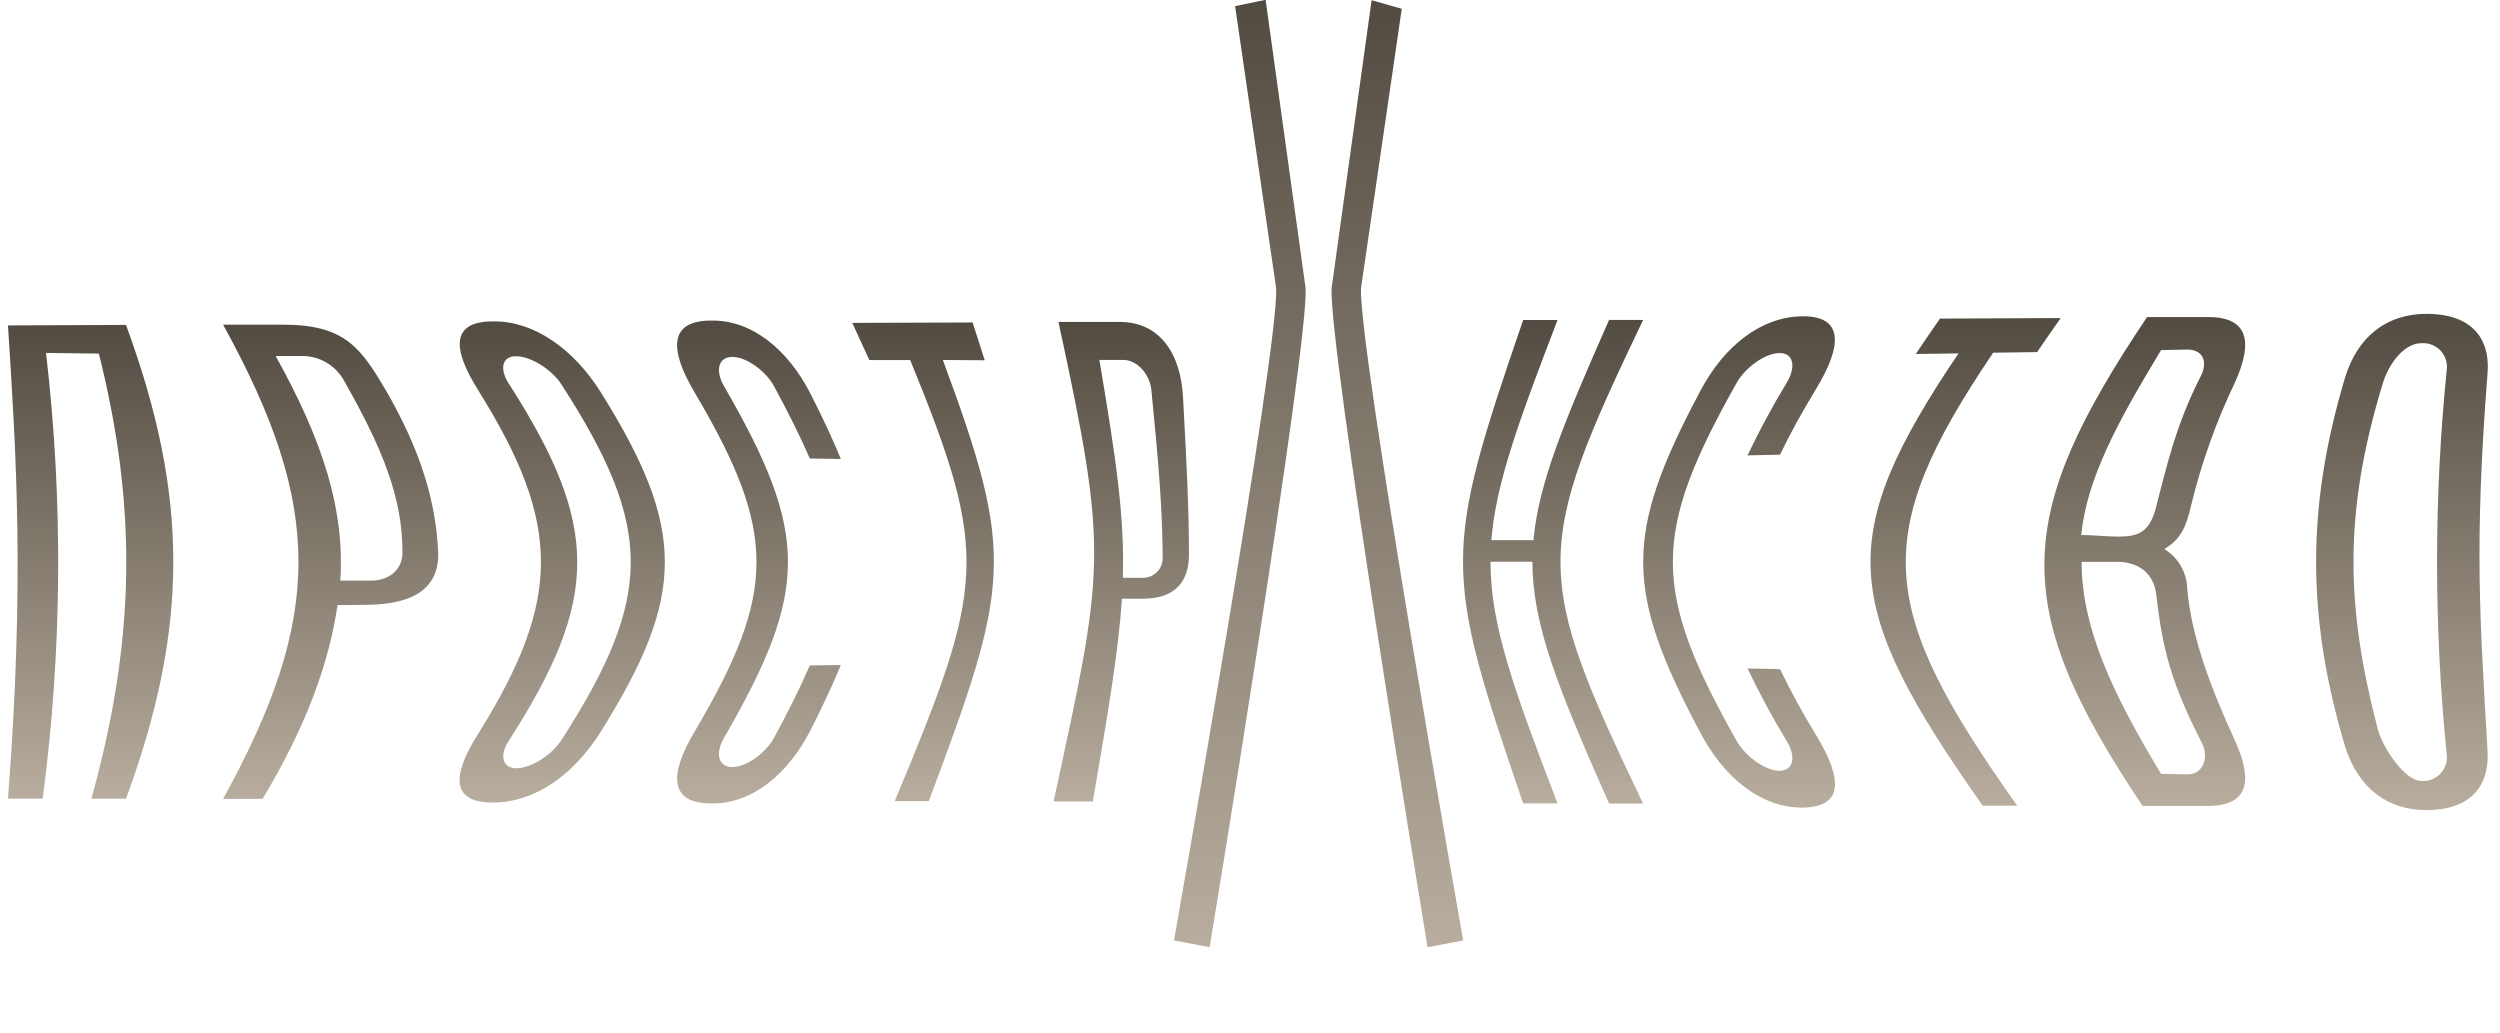 <?xml version="1.0" encoding="UTF-8"?> <svg xmlns="http://www.w3.org/2000/svg" width="1280" height="529" viewBox="0 0 1280 529" fill="none"><g clip-path="url(#clip0_606_643)"><path d="M4.086 166.609C8.269 232.521 12.695 297.736 4.086 408.89H21.862C31.837 333.185 32.411 256.537 23.57 180.691L50.618 181.039C70.521 260.475 69.266 327.955 46.784 408.96H64.525C96.802 321.019 96.802 254.306 64.525 166.365L4.086 166.609Z" fill="url(#paint0_linear_606_643)"></path><path d="M145.066 166.226H114.219C165.666 259.499 165.666 315.756 114.219 409.029H134.47C157.196 371.002 168.315 339.737 172.811 309.83L188.426 309.656C212.337 309.342 224.746 300.698 224.362 283.201C223.317 257.512 215.718 231.231 197.628 199.931C184.906 178.53 176.959 166.226 145.066 166.226ZM189.925 297.282H174.24C176.575 261.312 165.561 226.177 141.127 182.259C145.693 182.259 150.259 182.259 154.791 182.259C159.353 182.277 163.821 183.564 167.693 185.977C171.565 188.391 174.689 191.834 176.715 195.923C195.92 229.907 206.063 254.759 206.063 282.817C206.063 292.159 198.743 297.282 189.925 297.282Z" fill="url(#paint1_linear_606_643)"></path><path d="M252.35 164.553C231.437 164.553 231.018 177.868 244.856 199.827C287.659 268.388 287.659 307.078 244.856 375.638C230.914 397.632 231.297 410.912 252.35 410.912C273.403 410.912 293.375 397.249 307.561 374.697C351.34 304.673 351.34 270.828 307.561 200.768C293.375 178.217 272.95 164.205 252.35 164.553ZM287.484 378.88C282.605 386.444 271.974 393.31 264.549 393.345C257.125 393.38 255.661 386.722 260.436 379.403C307.247 306.555 307.247 269.19 260.436 196.341C255.661 188.882 256.951 182.19 264.549 182.399C272.148 182.608 282.674 189.37 287.484 196.864C334.748 270.2 334.748 305.265 287.484 378.88Z" fill="url(#paint2_linear_606_643)"></path><path d="M374.976 182.748C382.226 182.748 392.16 190.033 396.342 197.805C403.767 211.538 409.831 223.668 414.607 234.752L430.501 234.996C426.423 224.993 421.334 214.083 415.199 202.023C403.453 178.774 384.735 163.682 363.962 164.135C342.769 164.135 342.247 178.6 355.945 201.43C397.772 272.431 397.772 303.034 355.945 374.07C342.247 396.865 342.769 411.435 364.31 411.365C384.736 411.714 403.453 396.656 415.199 373.442C421.334 361.313 426.423 350.507 430.501 340.504L414.607 340.713C409.831 351.832 403.767 363.962 396.342 377.66C392.16 385.468 382.226 392.683 374.976 392.718C367.726 392.752 366.123 385.746 370.619 377.904C414.363 302.233 414.363 273.337 370.619 197.561C366.157 189.858 367.691 182.713 374.976 182.748Z" fill="url(#paint3_linear_606_643)"></path><path d="M504.188 184.456C502.236 178.368 500.168 171.92 497.984 165.111L436.359 165.32C439.462 172.013 442.355 178.322 445.108 184.352H466.021C506.872 284.248 504.363 299.375 458.109 410.181H475.537C517.364 298.643 519.873 284.701 482.752 184.317L504.188 184.456Z" fill="url(#paint4_linear_606_643)"></path><path d="M608.746 283.724C608.746 261.312 607.631 238.412 605.748 204.01C604.668 180.308 593.2 164.449 572.566 164.832H541.928C567.895 284.735 565.386 290.312 539.453 410.354H559.53C567.791 362.254 572.74 332.557 574.413 306.555H584.556C600.45 306.729 608.851 298.956 608.746 283.724ZM584.94 295.819H574.901C575.773 265.146 571.764 236.809 562.876 184.281H575.25C582.221 184.281 588.774 191.706 589.506 199.722C593.305 237.68 595.222 262.079 595.292 286.269C595.174 288.904 594.02 291.386 592.081 293.175C590.143 294.963 587.576 295.914 584.94 295.819Z" fill="url(#paint5_linear_606_643)"></path><path d="M841.273 163.821H823.845C800.666 216.279 787.77 247.475 785.121 276.544H763.58C765.88 247.858 777.173 216.662 797.459 163.856H779.857C738.798 283.515 738.798 291.567 779.857 411.33H797.459C774.559 351.727 763.127 319.66 763.127 287.593H784.598C784.598 319.904 797.669 352.25 823.845 411.435H841.273C784.877 293.798 784.877 281.633 841.273 163.821Z" fill="url(#paint6_linear_606_643)"></path><path d="M911.372 342.596L894.746 342.247C900.84 355.074 907.588 367.581 914.962 379.717C919.668 387.559 918.274 394.705 910.989 394.635C903.704 394.565 893.561 387.176 889.134 379.299C845.635 302.094 845.635 273.303 889.134 196.098C893.561 188.186 903.704 180.866 910.989 180.761C918.274 180.657 919.668 187.733 914.962 195.68C907.588 207.816 900.84 220.322 894.746 233.149L911.372 232.801C916.252 222.553 922.317 211.574 929.636 199.479C943.788 176.3 943.579 161.661 922.665 161.939C901.752 162.218 882.686 176.997 870.382 200.49C831.623 273.477 831.623 301.919 870.382 374.767C882.581 398.365 901.961 413.701 922.874 413.492C943.788 413.283 943.788 399.131 929.602 375.952C922.964 365.149 916.88 354.016 911.372 342.596Z" fill="url(#paint7_linear_606_643)"></path><path d="M1043.02 180.272C1046.79 174.661 1050.83 168.84 1055.08 162.845L993.248 163.124C988.891 169.432 984.743 175.462 980.874 181.249L1002.76 180.935C938.803 275.637 942.916 309.9 1015.14 412.515H1032.81C961.111 311.434 956.998 274.487 1020.5 180.586L1043.02 180.272Z" fill="url(#paint8_linear_606_643)"></path><path d="M1119.87 301.535C1119.8 297.424 1118.68 293.4 1116.63 289.835C1114.59 286.271 1111.67 283.281 1108.16 281.144C1116.6 275.881 1119.24 270.234 1121.93 258.453C1127.21 236.82 1134.72 215.794 1144.34 195.713C1154.07 174.138 1150.58 162.182 1130.12 162.322H1099.31C1030.75 264.413 1028.45 310.562 1097.04 412.654H1130.12C1150.58 412.654 1154.07 400.838 1144.34 379.262C1131.76 351.936 1122 325.933 1119.87 301.535ZM1106.49 179.226L1120.12 178.982C1127.78 178.982 1130.57 185.187 1126.84 192.472C1113.74 218.125 1109.42 238.829 1103.66 260.51C1100.18 273.72 1093.21 274.696 1084.28 274.731C1079.09 274.731 1070.69 273.894 1065.6 273.929C1068.46 244.999 1084.28 215.895 1106.49 179.226ZM1120.12 396.481L1106.49 396.237C1081.01 354.166 1065.78 320.879 1065.78 287.662H1083.83C1092.68 287.662 1102.55 291.496 1104.08 304.881C1107.22 332.765 1111.86 350.193 1127.58 380.796C1131.06 388.151 1127.78 396.586 1120.12 396.481Z" fill="url(#paint9_linear_606_643)"></path><path d="M1242.53 160.685C1222.24 160.685 1207.29 171.908 1200.7 193.205C1180.9 259.43 1180.9 315.931 1200.7 382.261C1207.46 403.558 1222.38 414.851 1242.53 414.781C1262.67 414.712 1274.77 404.708 1273.62 384.283C1269.82 317.883 1266.65 280.169 1273.62 191.183C1275.22 170.793 1262.85 160.685 1242.53 160.685ZM1239.53 399.828C1231.58 399.828 1220.01 383.307 1217.36 373.129C1201.26 311.086 1199.65 263.23 1219.87 196.656C1223.36 185.118 1231.55 175.742 1239.53 175.742C1241.25 175.578 1242.99 175.782 1244.62 176.342C1246.26 176.901 1247.76 177.803 1249.02 178.987C1250.28 180.171 1251.27 181.61 1251.93 183.209C1252.59 184.807 1252.9 186.527 1252.84 188.255C1246.08 254.471 1246.08 321.204 1252.84 387.42C1252.89 389.139 1252.56 390.848 1251.9 392.434C1251.23 394.019 1250.23 395.445 1248.98 396.618C1247.72 397.791 1246.23 398.683 1244.6 399.236C1242.97 399.79 1241.24 399.992 1239.53 399.828Z" fill="url(#paint10_linear_606_643)"></path><path d="M681.803 147.404C679.886 176.055 730.914 484.98 730.914 484.98L749.144 481.494C749.144 481.494 695.118 176.055 696.86 147.404L717.704 4.496L702.263 0.104L681.803 147.404Z" fill="url(#paint11_linear_606_643)"></path><path d="M653.361 147.404C655.278 176.055 601.078 481.495 601.078 481.495L619.342 484.98C619.342 484.98 670.336 176.055 668.454 147.404L647.994 -0.104L632.378 3.137L653.361 147.404Z" fill="url(#paint12_linear_606_643)"></path></g><defs><linearGradient id="paint0_linear_606_643" x1="46.409" y1="166.365" x2="46.409" y2="408.96" gradientUnits="userSpaceOnUse"><stop stop-color="#524B41"></stop><stop offset="1" stop-color="#B8AD9E"></stop></linearGradient><linearGradient id="paint1_linear_606_643" x1="169.295" y1="166.226" x2="169.295" y2="409.029" gradientUnits="userSpaceOnUse"><stop stop-color="#524B41"></stop><stop offset="1" stop-color="#B8AD9E"></stop></linearGradient><linearGradient id="paint2_linear_606_643" x1="287.854" y1="164.547" x2="287.854" y2="410.912" gradientUnits="userSpaceOnUse"><stop stop-color="#524B41"></stop><stop offset="1" stop-color="#B8AD9E"></stop></linearGradient><linearGradient id="paint3_linear_606_643" x1="388.586" y1="164.125" x2="388.586" y2="411.371" gradientUnits="userSpaceOnUse"><stop stop-color="#524B41"></stop><stop offset="1" stop-color="#B8AD9E"></stop></linearGradient><linearGradient id="paint4_linear_606_643" x1="472.611" y1="165.111" x2="472.611" y2="410.181" gradientUnits="userSpaceOnUse"><stop stop-color="#524B41"></stop><stop offset="1" stop-color="#B8AD9E"></stop></linearGradient><linearGradient id="paint5_linear_606_643" x1="574.1" y1="164.825" x2="574.1" y2="410.354" gradientUnits="userSpaceOnUse"><stop stop-color="#524B41"></stop><stop offset="1" stop-color="#B8AD9E"></stop></linearGradient><linearGradient id="paint6_linear_606_643" x1="795.168" y1="163.821" x2="795.168" y2="411.435" gradientUnits="userSpaceOnUse"><stop stop-color="#524B41"></stop><stop offset="1" stop-color="#B8AD9E"></stop></linearGradient><linearGradient id="paint7_linear_606_643" x1="890.417" y1="161.936" x2="890.417" y2="413.494" gradientUnits="userSpaceOnUse"><stop stop-color="#524B41"></stop><stop offset="1" stop-color="#B8AD9E"></stop></linearGradient><linearGradient id="paint8_linear_606_643" x1="1006.39" y1="162.845" x2="1006.39" y2="412.515" gradientUnits="userSpaceOnUse"><stop stop-color="#524B41"></stop><stop offset="1" stop-color="#B8AD9E"></stop></linearGradient><linearGradient id="paint9_linear_606_643" x1="1098.13" y1="162.32" x2="1098.13" y2="412.654" gradientUnits="userSpaceOnUse"><stop stop-color="#524B41"></stop><stop offset="1" stop-color="#B8AD9E"></stop></linearGradient><linearGradient id="paint10_linear_606_643" x1="1229.8" y1="160.685" x2="1229.8" y2="414.782" gradientUnits="userSpaceOnUse"><stop stop-color="#524B41"></stop><stop offset="1" stop-color="#B8AD9E"></stop></linearGradient><linearGradient id="paint11_linear_606_643" x1="715.447" y1="0.104" x2="715.447" y2="484.98" gradientUnits="userSpaceOnUse"><stop stop-color="#524B41"></stop><stop offset="1" stop-color="#B8AD9E"></stop></linearGradient><linearGradient id="paint12_linear_606_643" x1="634.791" y1="-0.104" x2="634.791" y2="484.98" gradientUnits="userSpaceOnUse"><stop stop-color="#524B41"></stop><stop offset="1" stop-color="#B8AD9E"></stop></linearGradient><clipPath id="clip0_606_643"><rect width="1280" height="528.619" fill="white"></rect></clipPath></defs></svg> 